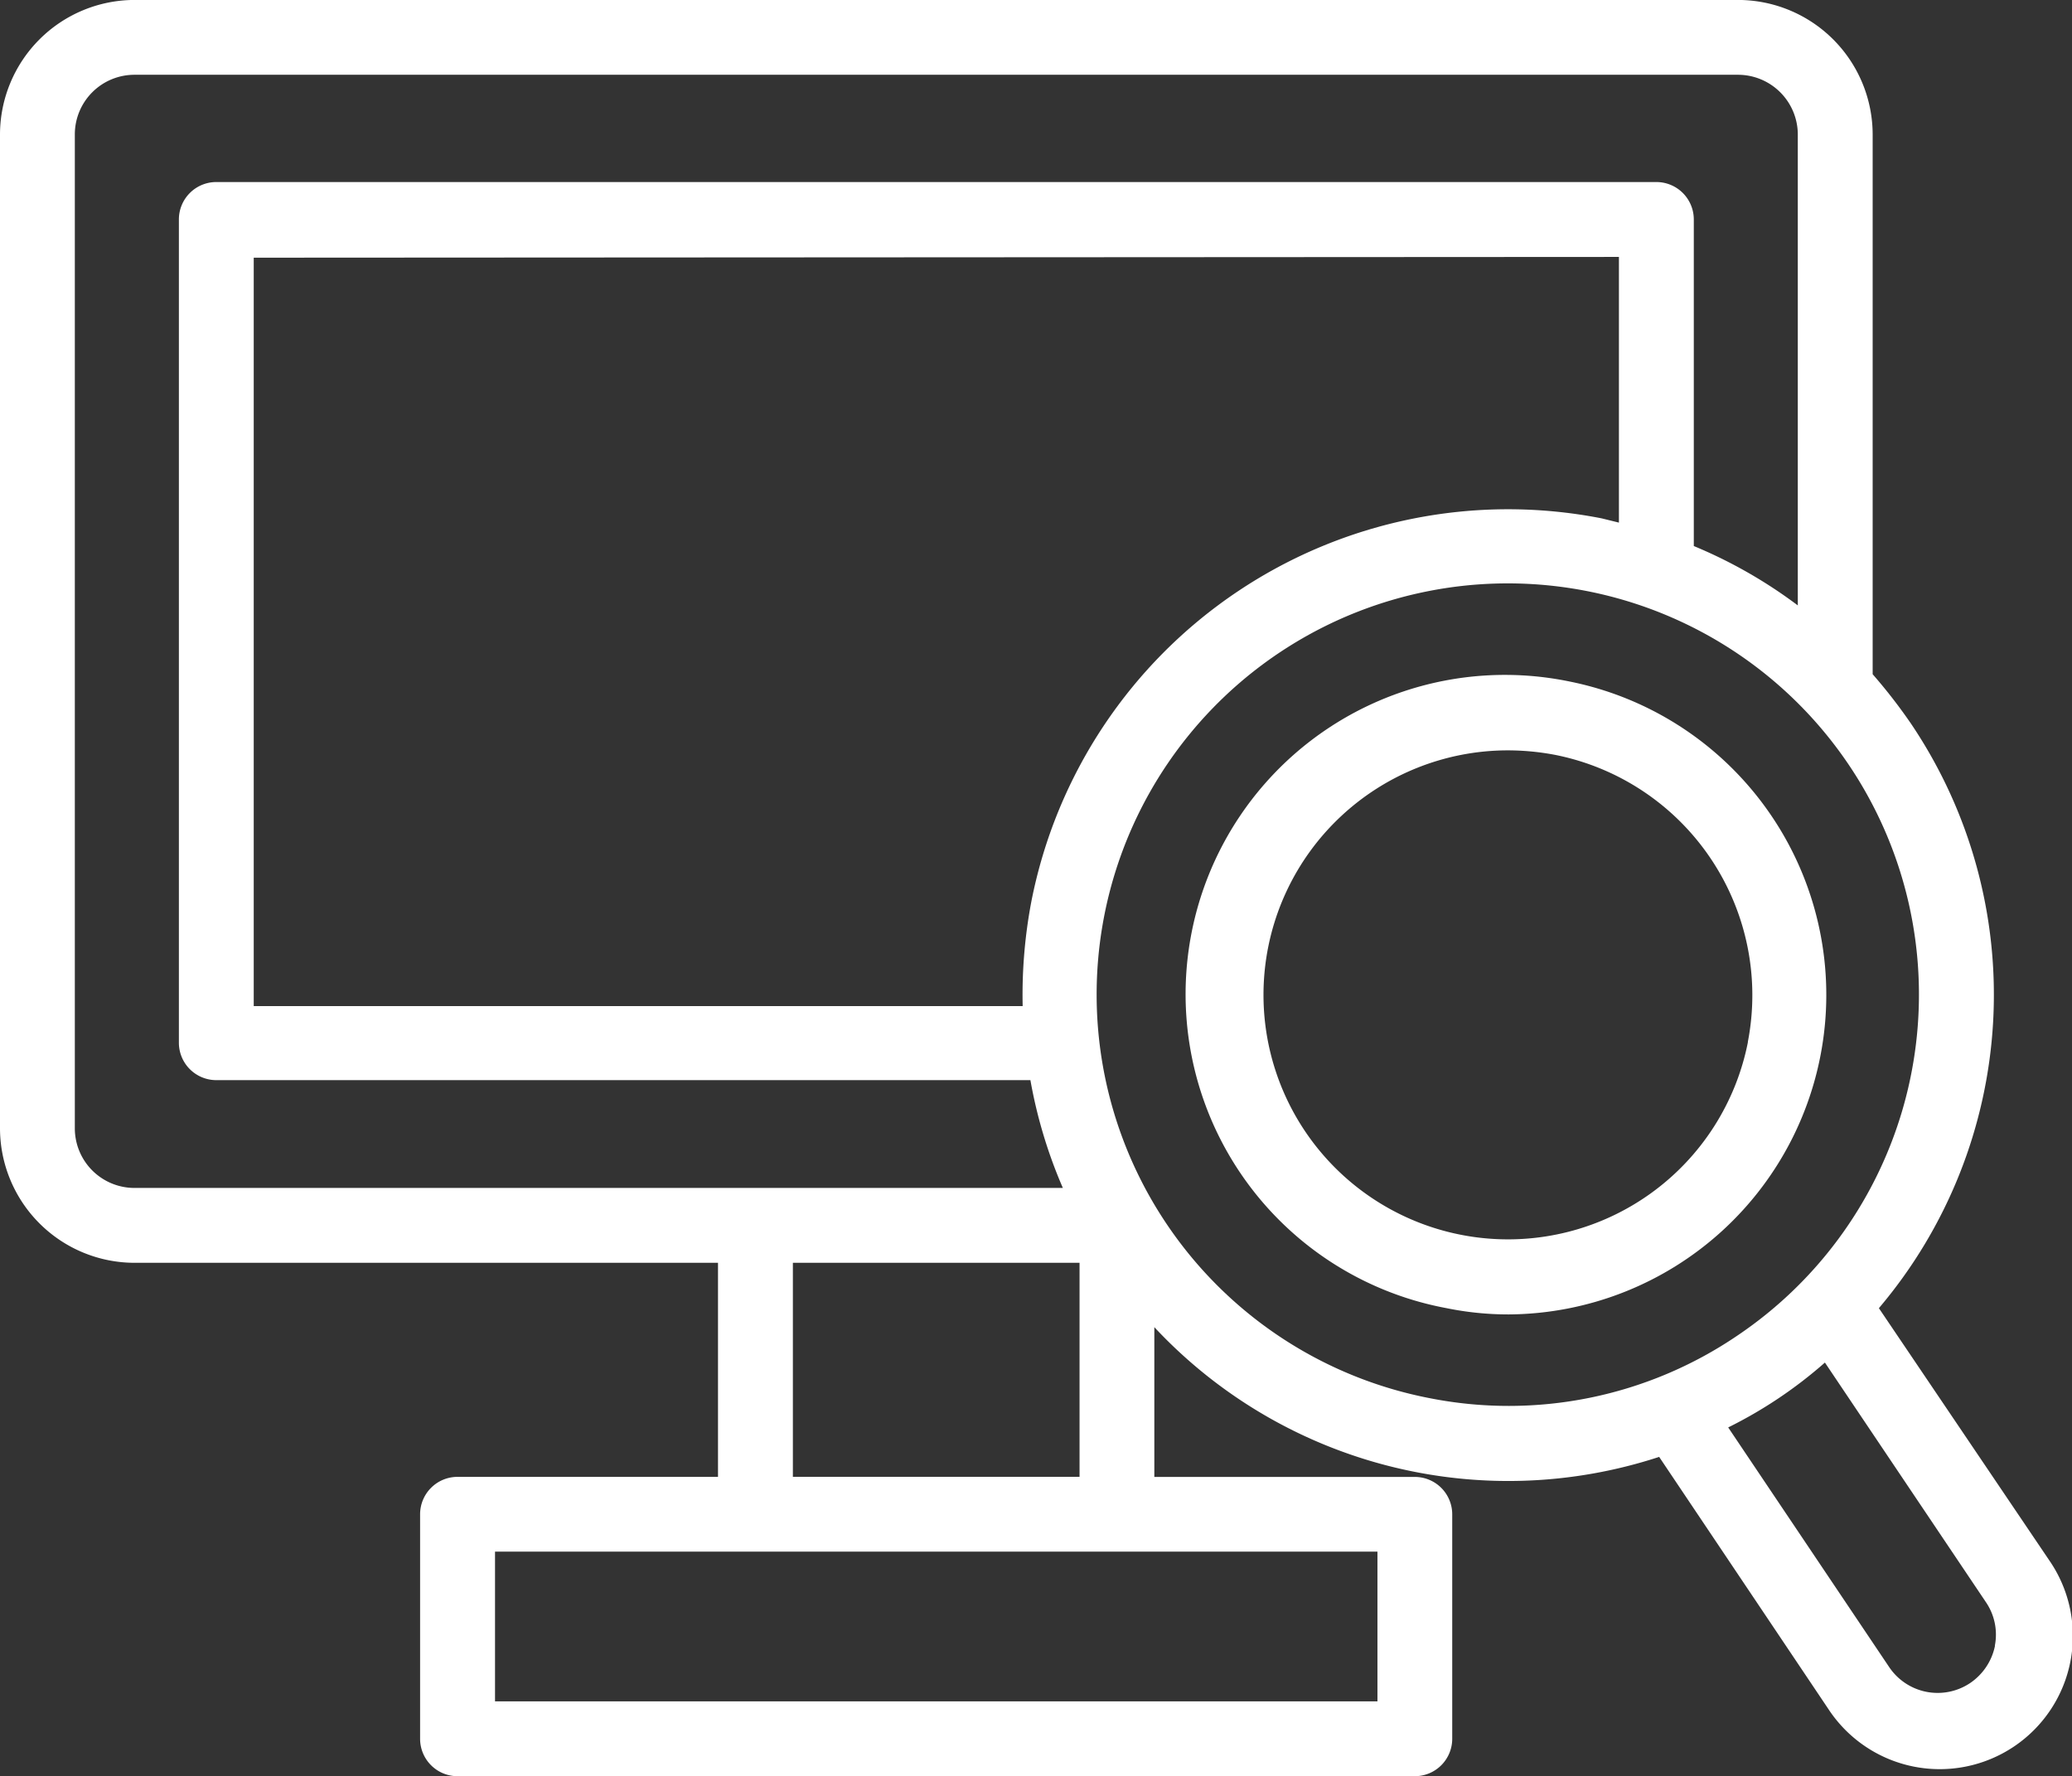 <svg xmlns="http://www.w3.org/2000/svg" xmlns:xlink="http://www.w3.org/1999/xlink" width="87.832" height="75.301" viewBox="0 0 87.832 75.301"><rect x="0" y="0" width="87.832" height="75.301" fill="#333333" stroke="none"/><defs><clipPath id="clip-path"><rect id="Rettangolo_996" data-name="Rettangolo 996" width="87.832" height="75.3" fill="#fff"></rect></clipPath></defs><g id="Raggruppa_2999" data-name="Raggruppa 2999" transform="translate(-14.438 -12.379)"><g id="Raggruppa_2991" data-name="Raggruppa 2991" transform="translate(14.438 12.378)" clip-path="url(#clip-path)"><path id="Tracciato_2208" data-name="Tracciato 2208" d="M79.646,55.459A20.55,20.55,0,0,0,81.021,30.7a22.82,22.82,0,0,0-1.639-2.116V5.7a5.712,5.712,0,0,0-5.7-5.7H5.7A5.711,5.711,0,0,0,0,5.7V47.836a5.71,5.71,0,0,0,5.7,5.7H30.436V62.61H19.395A1.587,1.587,0,0,0,17.808,64.2v9.518A1.586,1.586,0,0,0,19.395,75.3H59.974a1.586,1.586,0,0,0,1.586-1.586V64.2a1.586,1.586,0,0,0-1.586-1.587H48.932V56.264h0a20.527,20.527,0,0,0,21.4,5.5L77.5,72.445h0a5.644,5.644,0,1,0,9.37-6.293ZM5.7,50.362a2.528,2.528,0,0,1-2.528-2.527V5.7A2.528,2.528,0,0,1,5.7,3.172H73.682A2.538,2.538,0,0,1,76.209,5.7V25.667A20.241,20.241,0,0,0,71.8,23.15V9.306a1.587,1.587,0,0,0-1.587-1.587H9.17A1.586,1.586,0,0,0,7.583,9.306v34.9A1.586,1.586,0,0,0,9.17,45.792H43.679a20.449,20.449,0,0,0,1.375,4.569ZM68.626,10.894V22.157l-.73-.18A20.592,20.592,0,0,0,43.721,38.211a21.149,21.149,0,0,0-.37,4.442H10.756V10.926ZM45.762,62.609H33.61V53.535H45.762ZM58.39,72.127H20.984V65.781H58.39Zm2.178-12.86A17.429,17.429,0,1,1,73.63,56.633a17.245,17.245,0,0,1-13.061,2.634Zm24,10.5a2.507,2.507,0,0,1-1.057,1.586,2.475,2.475,0,0,1-3.427-.676L73.258,60.515a18.834,18.834,0,0,0,4.1-2.75l6.822,10.153a2.44,2.44,0,0,1,.381,1.851Z" transform="translate(0 -0.001)" fill="#fff"></path><path id="Tracciato_2209" data-name="Tracciato 2209" d="M282.5,151.812a13.537,13.537,0,1,0-5.213,26.566,13.082,13.082,0,0,0,2.633.265,13.548,13.548,0,0,0,2.58-26.831Zm7.561,15.282h0a10.365,10.365,0,1,1-10.2-12.363,10.8,10.8,0,0,1,2.02.19,10.386,10.386,0,0,1,8.175,12.173Z" transform="translate(-215.966 -122.92)" fill="#fff"></path></g></g></svg>